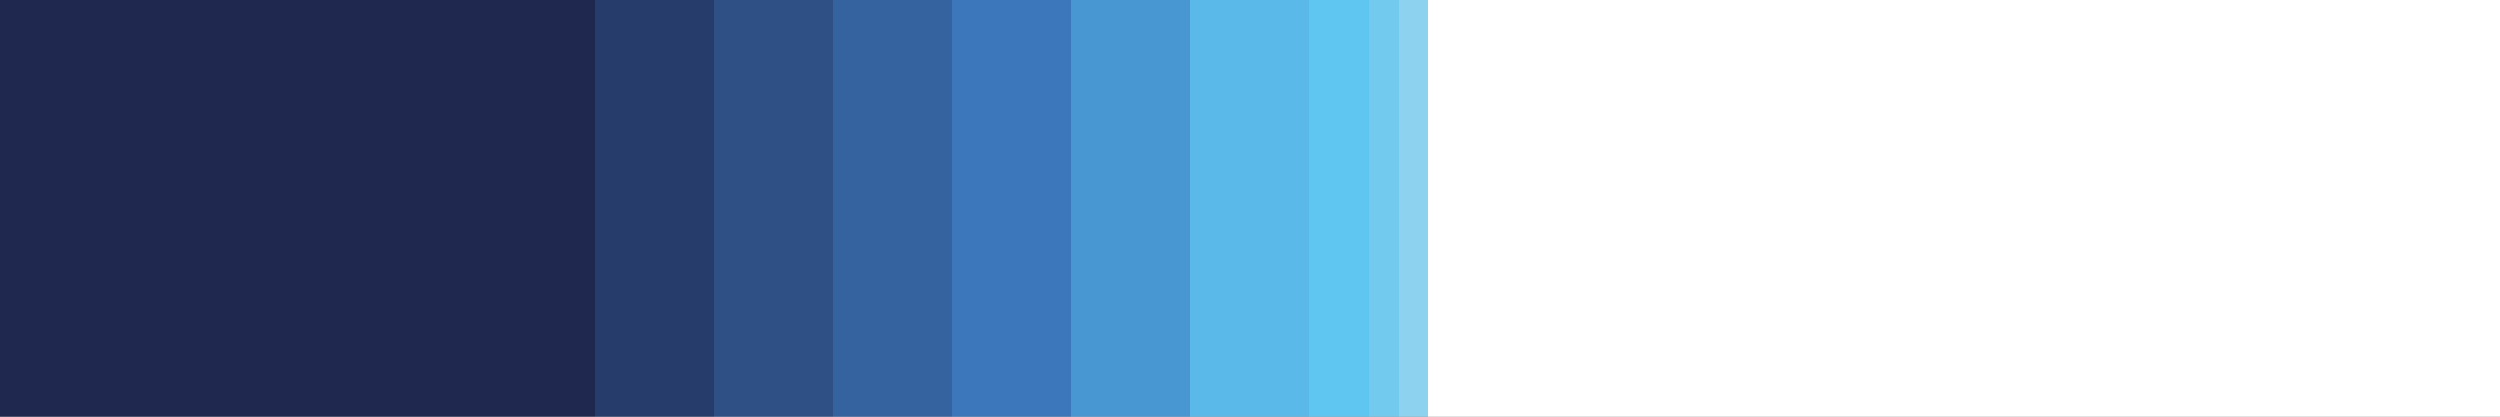 <?xml version="1.0" encoding="UTF-8" standalone="no"?>
<svg
   version="1.1"
   width="300"
   height="50"
   viewBox="0 0 300 50"
   id="svg55"
   sodipodi:docname="ibcso.svg"
   inkscape:version="1.1.2 (76b9e6a115, 2022-02-25)"
   xmlns:inkscape="http://www.inkscape.org/namespaces/inkscape"
   xmlns:sodipodi="http://sodipodi.sourceforge.net/DTD/sodipodi-0.dtd"
   xmlns="http://www.w3.org/2000/svg"
   xmlns:svg="http://www.w3.org/2000/svg">
  <rect x="0" y="0" width="300" height="50" fill="#808080" stroke="none"/>
  <defs
     id="defs59" />
  <sodipodi:namedview
     id="namedview57"
     pagecolor="#ffffff"
     bordercolor="#666666"
     borderopacity="1.0"
     inkscape:pageshadow="2"
     inkscape:pageopacity="0.0"
     inkscape:pagecheckerboard="0"
     showgrid="false"
     inkscape:zoom="3.8433333"
     inkscape:cx="146.09714"
     inkscape:cy="18.473547"
     inkscape:window-width="1366"
     inkscape:window-height="698"
     inkscape:window-x="0"
     inkscape:window-y="34"
     inkscape:window-maximized="1"
     inkscape:current-layer="g51" />
  <g
     id="g51"
     transform="translate(-4,-4)">
    <defs
       id="defs47">
      <linearGradient
         id="ibcso"
         gradientUnits="userSpaceOnUse"
         spreadMethod="pad"
         x1="1.424"
         x2="105.366"
         y1="11.237"
         y2="11.237"
         gradientTransform="matrix(2.886,0,0,0.481,-0.11,-1.405)">
        <stop
           offset="0.00%"
           stop-color="rgb(31, 40, 79)"
           stop-opacity="1"
           id="stop2" />
        <stop
           offset="23.81%"
           stop-color="rgb(31, 40, 79)"
           stop-opacity="1"
           id="stop4" />
        <stop
           offset="23.81%"
           stop-color="rgb(38, 60, 106)"
           stop-opacity="1"
           id="stop6" />
        <stop
           offset="28.57%"
           stop-color="rgb(38, 60, 106)"
           stop-opacity="1"
           id="stop8" />
        <stop
           offset="28.57%"
           stop-color="rgb(46, 80, 133)"
           stop-opacity="1"
           id="stop10" />
        <stop
           offset="33.33%"
           stop-color="rgb(46, 80, 133)"
           stop-opacity="1"
           id="stop12" />
        <stop
           offset="33.33%"
           stop-color="rgb(53, 99, 160)"
           stop-opacity="1"
           id="stop14" />
        <stop
           offset="38.10%"
           stop-color="rgb(53, 99, 160)"
           stop-opacity="1"
           id="stop16" />
        <stop
           offset="38.10%"
           stop-color="rgb(60, 119, 188)"
           stop-opacity="1"
           id="stop18" />
        <stop
           offset="42.86%"
           stop-color="rgb(60, 119, 188)"
           stop-opacity="1"
           id="stop20" />
        <stop
           offset="42.86%"
           stop-color="rgb(72, 151, 211)"
           stop-opacity="1"
           id="stop22" />
        <stop
           offset="47.62%"
           stop-color="rgb(72, 151, 211)"
           stop-opacity="1"
           id="stop24" />
        <stop
           offset="47.62%"
           stop-color="rgb(90, 185, 233)"
           stop-opacity="1"
           id="stop26" />
        <stop
           offset="52.38%"
           stop-color="rgb(90, 185, 233)"
           stop-opacity="1"
           id="stop28" />
        <stop
           offset="52.38%"
           stop-color="rgb(95, 198, 242)"
           stop-opacity="1"
           id="stop30" />
        <stop
           offset="54.76%"
           stop-color="rgb(95, 198, 242)"
           stop-opacity="1"
           id="stop32" />
        <stop
           offset="54.76%"
           stop-color="rgb(114, 202, 238)"
           stop-opacity="1"
           id="stop34" />
        <stop
           offset="55.95%"
           stop-color="rgb(114, 202, 238)"
           stop-opacity="1"
           id="stop36" />
        <stop
           offset="55.95%"
           stop-color="rgb(141, 210, 239)"
           stop-opacity="1"
           id="stop38" />
        <stop
           offset="57.14%"
           stop-color="rgb(141, 210, 239)"
           stop-opacity="1"
           id="stop40" />
        <stop
           offset="57.14%"
           stop-color="rgb(255, 255, 255)"
           stop-opacity="1"
           id="stop42" />
        <stop
           offset="100.00%"
           stop-color="rgb(255, 255, 255)"
           stop-opacity="1"
           id="stop44" />
      </linearGradient>
    </defs>
    <rect
       fill="url(#ibcso)"
       x="4"
       y="4"
       width="300"
       height="50"
       stroke="black"
       stroke-width="1.178"
       id="rect49"
       style="fill:url(#ibcso);stroke:none" />
  </g>
</svg>
